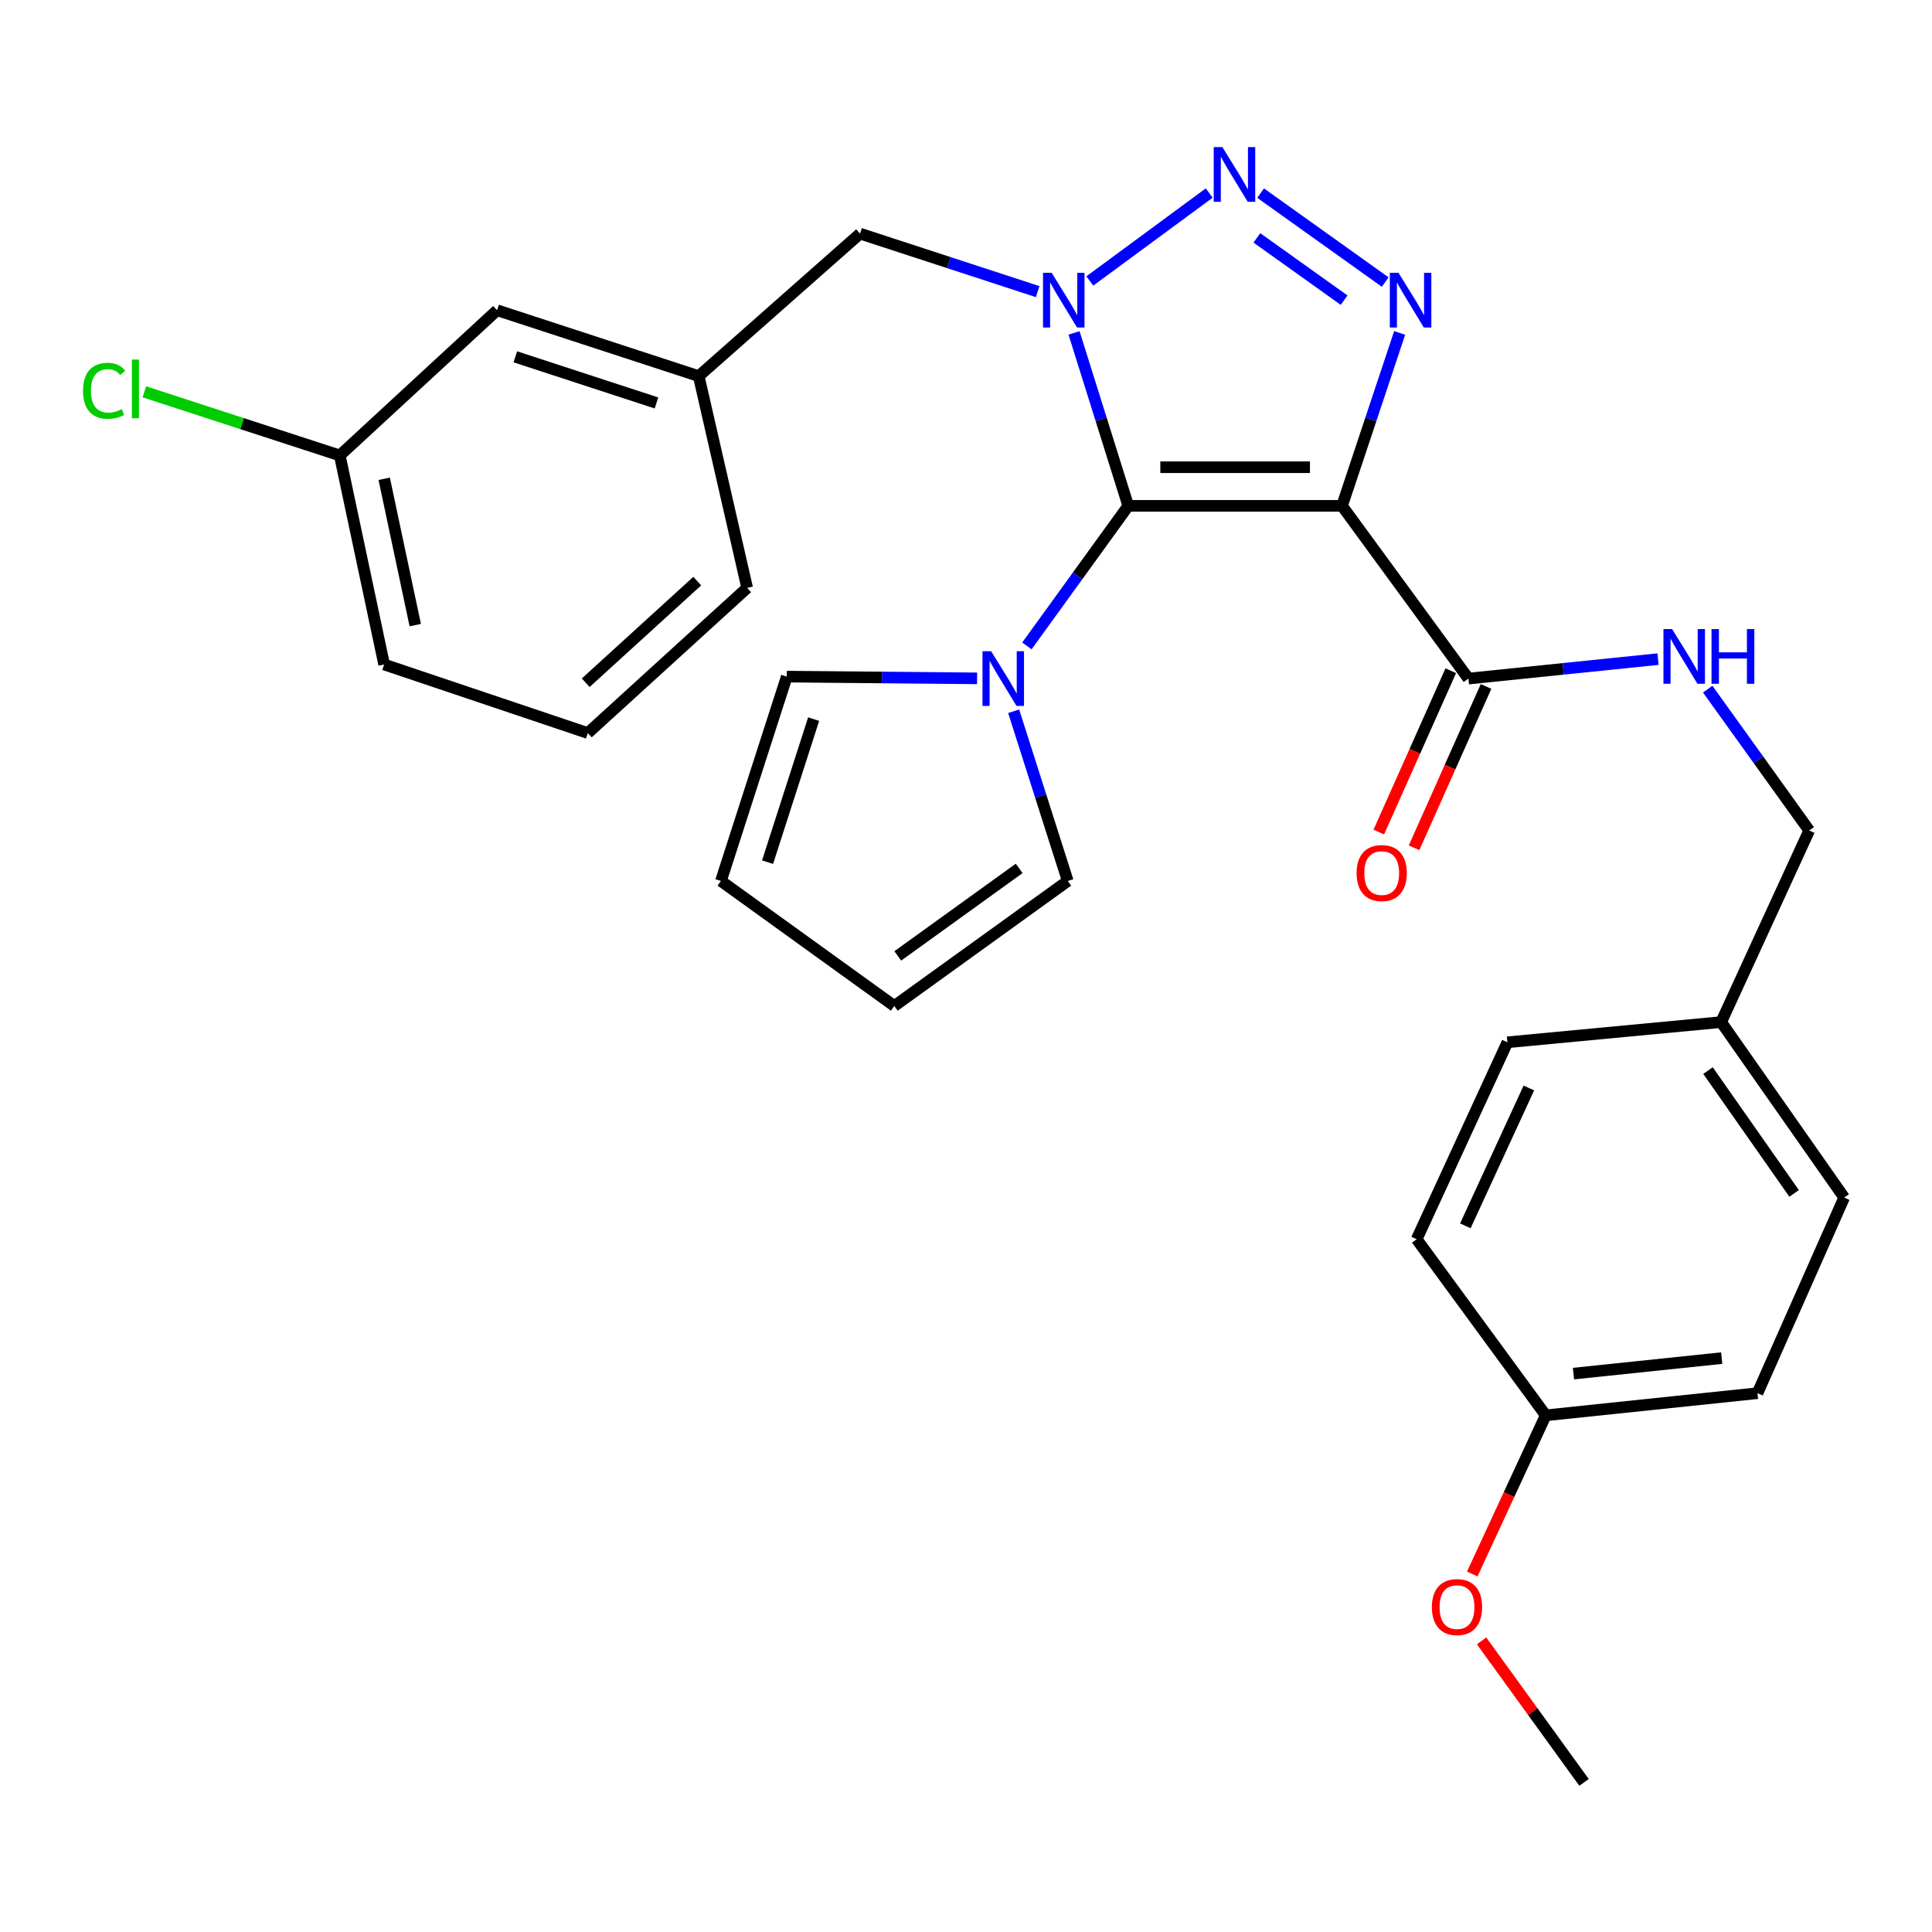 <?xml version='1.0' encoding='iso-8859-1'?>
<svg version='1.1' baseProfile='full'
              xmlns='http://www.w3.org/2000/svg'
                      xmlns:rdkit='http://www.rdkit.org/xml'
                      xmlns:xlink='http://www.w3.org/1999/xlink'
                  xml:space='preserve'
width='1000px' height='1000px' viewBox='0 0 1000 1000'>
<!-- END OF HEADER -->
<rect style='opacity:1.0;fill:#FFFFFF;stroke:none' width='1000' height='1000' x='0' y='0'> </rect>
<path class='bond-0' d='M 583.987,261.825 L 569.952,217.067' style='fill:none;fill-rule:evenodd;stroke:#000000;stroke-width:6px;stroke-linecap:butt;stroke-linejoin:miter;stroke-opacity:1' />
<path class='bond-0' d='M 569.952,217.067 L 555.916,172.309' style='fill:none;fill-rule:evenodd;stroke:#0000FF;stroke-width:6px;stroke-linecap:butt;stroke-linejoin:miter;stroke-opacity:1' />
<path class='bond-1' d='M 583.987,261.825 L 694.627,261.825' style='fill:none;fill-rule:evenodd;stroke:#000000;stroke-width:6px;stroke-linecap:butt;stroke-linejoin:miter;stroke-opacity:1' />
<path class='bond-1' d='M 600.583,241.839 L 678.031,241.839' style='fill:none;fill-rule:evenodd;stroke:#000000;stroke-width:6px;stroke-linecap:butt;stroke-linejoin:miter;stroke-opacity:1' />
<path class='bond-4' d='M 583.987,261.825 L 557.756,298.071' style='fill:none;fill-rule:evenodd;stroke:#000000;stroke-width:6px;stroke-linecap:butt;stroke-linejoin:miter;stroke-opacity:1' />
<path class='bond-4' d='M 557.756,298.071 L 531.524,334.317' style='fill:none;fill-rule:evenodd;stroke:#0000FF;stroke-width:6px;stroke-linecap:butt;stroke-linejoin:miter;stroke-opacity:1' />
<path class='bond-2' d='M 564.084,145.431 L 625.893,99.917' style='fill:none;fill-rule:evenodd;stroke:#0000FF;stroke-width:6px;stroke-linecap:butt;stroke-linejoin:miter;stroke-opacity:1' />
<path class='bond-6' d='M 537.088,150.945 L 491.123,135.932' style='fill:none;fill-rule:evenodd;stroke:#0000FF;stroke-width:6px;stroke-linecap:butt;stroke-linejoin:miter;stroke-opacity:1' />
<path class='bond-6' d='M 491.123,135.932 L 445.157,120.918' style='fill:none;fill-rule:evenodd;stroke:#000000;stroke-width:6px;stroke-linecap:butt;stroke-linejoin:miter;stroke-opacity:1' />
<path class='bond-3' d='M 694.627,261.825 L 709.543,217.075' style='fill:none;fill-rule:evenodd;stroke:#000000;stroke-width:6px;stroke-linecap:butt;stroke-linejoin:miter;stroke-opacity:1' />
<path class='bond-3' d='M 709.543,217.075 L 724.458,172.325' style='fill:none;fill-rule:evenodd;stroke:#0000FF;stroke-width:6px;stroke-linecap:butt;stroke-linejoin:miter;stroke-opacity:1' />
<path class='bond-5' d='M 694.627,261.825 L 760.046,351.236' style='fill:none;fill-rule:evenodd;stroke:#000000;stroke-width:6px;stroke-linecap:butt;stroke-linejoin:miter;stroke-opacity:1' />
<path class='bond-29' d='M 652.498,99.961 L 716.988,145.992' style='fill:none;fill-rule:evenodd;stroke:#0000FF;stroke-width:6px;stroke-linecap:butt;stroke-linejoin:miter;stroke-opacity:1' />
<path class='bond-29' d='M 650.561,123.132 L 695.704,155.354' style='fill:none;fill-rule:evenodd;stroke:#0000FF;stroke-width:6px;stroke-linecap:butt;stroke-linejoin:miter;stroke-opacity:1' />
<path class='bond-8' d='M 505.739,351.113 L 456.484,350.663' style='fill:none;fill-rule:evenodd;stroke:#0000FF;stroke-width:6px;stroke-linecap:butt;stroke-linejoin:miter;stroke-opacity:1' />
<path class='bond-8' d='M 456.484,350.663 L 407.23,350.214' style='fill:none;fill-rule:evenodd;stroke:#000000;stroke-width:6px;stroke-linecap:butt;stroke-linejoin:miter;stroke-opacity:1' />
<path class='bond-9' d='M 524.671,368.145 L 538.674,412.068' style='fill:none;fill-rule:evenodd;stroke:#0000FF;stroke-width:6px;stroke-linecap:butt;stroke-linejoin:miter;stroke-opacity:1' />
<path class='bond-9' d='M 538.674,412.068 L 552.677,455.991' style='fill:none;fill-rule:evenodd;stroke:#000000;stroke-width:6px;stroke-linecap:butt;stroke-linejoin:miter;stroke-opacity:1' />
<path class='bond-7' d='M 760.046,351.236 L 809.119,346.197' style='fill:none;fill-rule:evenodd;stroke:#000000;stroke-width:6px;stroke-linecap:butt;stroke-linejoin:miter;stroke-opacity:1' />
<path class='bond-7' d='M 809.119,346.197 L 858.193,341.158' style='fill:none;fill-rule:evenodd;stroke:#0000FF;stroke-width:6px;stroke-linecap:butt;stroke-linejoin:miter;stroke-opacity:1' />
<path class='bond-10' d='M 750.92,347.164 L 732.29,388.918' style='fill:none;fill-rule:evenodd;stroke:#000000;stroke-width:6px;stroke-linecap:butt;stroke-linejoin:miter;stroke-opacity:1' />
<path class='bond-10' d='M 732.29,388.918 L 713.66,430.672' style='fill:none;fill-rule:evenodd;stroke:#FF0000;stroke-width:6px;stroke-linecap:butt;stroke-linejoin:miter;stroke-opacity:1' />
<path class='bond-10' d='M 769.171,355.308 L 750.541,397.061' style='fill:none;fill-rule:evenodd;stroke:#000000;stroke-width:6px;stroke-linecap:butt;stroke-linejoin:miter;stroke-opacity:1' />
<path class='bond-10' d='M 750.541,397.061 L 731.911,438.815' style='fill:none;fill-rule:evenodd;stroke:#FF0000;stroke-width:6px;stroke-linecap:butt;stroke-linejoin:miter;stroke-opacity:1' />
<path class='bond-13' d='M 445.157,120.918 L 361.653,194.686' style='fill:none;fill-rule:evenodd;stroke:#000000;stroke-width:6px;stroke-linecap:butt;stroke-linejoin:miter;stroke-opacity:1' />
<path class='bond-14' d='M 883.901,356.7 L 910.175,393.283' style='fill:none;fill-rule:evenodd;stroke:#0000FF;stroke-width:6px;stroke-linecap:butt;stroke-linejoin:miter;stroke-opacity:1' />
<path class='bond-14' d='M 910.175,393.283 L 936.448,429.866' style='fill:none;fill-rule:evenodd;stroke:#000000;stroke-width:6px;stroke-linecap:butt;stroke-linejoin:miter;stroke-opacity:1' />
<path class='bond-11' d='M 407.23,350.214 L 373.155,455.991' style='fill:none;fill-rule:evenodd;stroke:#000000;stroke-width:6px;stroke-linecap:butt;stroke-linejoin:miter;stroke-opacity:1' />
<path class='bond-11' d='M 421.141,372.209 L 397.289,446.253' style='fill:none;fill-rule:evenodd;stroke:#000000;stroke-width:6px;stroke-linecap:butt;stroke-linejoin:miter;stroke-opacity:1' />
<path class='bond-12' d='M 552.677,455.991 L 462.9,520.699' style='fill:none;fill-rule:evenodd;stroke:#000000;stroke-width:6px;stroke-linecap:butt;stroke-linejoin:miter;stroke-opacity:1' />
<path class='bond-12' d='M 527.525,449.485 L 464.681,494.78' style='fill:none;fill-rule:evenodd;stroke:#000000;stroke-width:6px;stroke-linecap:butt;stroke-linejoin:miter;stroke-opacity:1' />
<path class='bond-30' d='M 373.155,455.991 L 462.9,520.699' style='fill:none;fill-rule:evenodd;stroke:#000000;stroke-width:6px;stroke-linecap:butt;stroke-linejoin:miter;stroke-opacity:1' />
<path class='bond-15' d='M 361.653,194.686 L 257.286,160.578' style='fill:none;fill-rule:evenodd;stroke:#000000;stroke-width:6px;stroke-linecap:butt;stroke-linejoin:miter;stroke-opacity:1' />
<path class='bond-15' d='M 339.789,208.566 L 266.733,184.69' style='fill:none;fill-rule:evenodd;stroke:#000000;stroke-width:6px;stroke-linecap:butt;stroke-linejoin:miter;stroke-opacity:1' />
<path class='bond-26' d='M 361.653,194.686 L 386.723,304.282' style='fill:none;fill-rule:evenodd;stroke:#000000;stroke-width:6px;stroke-linecap:butt;stroke-linejoin:miter;stroke-opacity:1' />
<path class='bond-16' d='M 936.448,429.866 L 890.871,529.037' style='fill:none;fill-rule:evenodd;stroke:#000000;stroke-width:6px;stroke-linecap:butt;stroke-linejoin:miter;stroke-opacity:1' />
<path class='bond-17' d='M 257.286,160.578 L 175.868,235.733' style='fill:none;fill-rule:evenodd;stroke:#000000;stroke-width:6px;stroke-linecap:butt;stroke-linejoin:miter;stroke-opacity:1' />
<path class='bond-20' d='M 890.871,529.037 L 780.231,539.485' style='fill:none;fill-rule:evenodd;stroke:#000000;stroke-width:6px;stroke-linecap:butt;stroke-linejoin:miter;stroke-opacity:1' />
<path class='bond-21' d='M 890.871,529.037 L 954.545,619.859' style='fill:none;fill-rule:evenodd;stroke:#000000;stroke-width:6px;stroke-linecap:butt;stroke-linejoin:miter;stroke-opacity:1' />
<path class='bond-21' d='M 884.058,554.133 L 928.63,617.708' style='fill:none;fill-rule:evenodd;stroke:#000000;stroke-width:6px;stroke-linecap:butt;stroke-linejoin:miter;stroke-opacity:1' />
<path class='bond-19' d='M 175.868,235.733 L 125.29,219.265' style='fill:none;fill-rule:evenodd;stroke:#000000;stroke-width:6px;stroke-linecap:butt;stroke-linejoin:miter;stroke-opacity:1' />
<path class='bond-19' d='M 125.29,219.265 L 74.713,202.796' style='fill:none;fill-rule:evenodd;stroke:#00CC00;stroke-width:6px;stroke-linecap:butt;stroke-linejoin:miter;stroke-opacity:1' />
<path class='bond-31' d='M 175.868,235.733 L 198.829,343.941' style='fill:none;fill-rule:evenodd;stroke:#000000;stroke-width:6px;stroke-linecap:butt;stroke-linejoin:miter;stroke-opacity:1' />
<path class='bond-31' d='M 198.862,247.816 L 214.935,323.562' style='fill:none;fill-rule:evenodd;stroke:#000000;stroke-width:6px;stroke-linecap:butt;stroke-linejoin:miter;stroke-opacity:1' />
<path class='bond-18' d='M 800.071,732.575 L 909.668,721.106' style='fill:none;fill-rule:evenodd;stroke:#000000;stroke-width:6px;stroke-linecap:butt;stroke-linejoin:miter;stroke-opacity:1' />
<path class='bond-18' d='M 814.431,710.978 L 891.148,702.949' style='fill:none;fill-rule:evenodd;stroke:#000000;stroke-width:6px;stroke-linecap:butt;stroke-linejoin:miter;stroke-opacity:1' />
<path class='bond-24' d='M 800.071,732.575 L 781.054,773.634' style='fill:none;fill-rule:evenodd;stroke:#000000;stroke-width:6px;stroke-linecap:butt;stroke-linejoin:miter;stroke-opacity:1' />
<path class='bond-24' d='M 781.054,773.634 L 762.037,814.693' style='fill:none;fill-rule:evenodd;stroke:#FF0000;stroke-width:6px;stroke-linecap:butt;stroke-linejoin:miter;stroke-opacity:1' />
<path class='bond-32' d='M 800.071,732.575 L 733.265,641.42' style='fill:none;fill-rule:evenodd;stroke:#000000;stroke-width:6px;stroke-linecap:butt;stroke-linejoin:miter;stroke-opacity:1' />
<path class='bond-22' d='M 780.231,539.485 L 733.265,641.42' style='fill:none;fill-rule:evenodd;stroke:#000000;stroke-width:6px;stroke-linecap:butt;stroke-linejoin:miter;stroke-opacity:1' />
<path class='bond-22' d='M 791.337,563.138 L 758.461,634.493' style='fill:none;fill-rule:evenodd;stroke:#000000;stroke-width:6px;stroke-linecap:butt;stroke-linejoin:miter;stroke-opacity:1' />
<path class='bond-23' d='M 954.545,619.859 L 909.668,721.106' style='fill:none;fill-rule:evenodd;stroke:#000000;stroke-width:6px;stroke-linecap:butt;stroke-linejoin:miter;stroke-opacity:1' />
<path class='bond-28' d='M 766.854,849.309 L 793.372,885.938' style='fill:none;fill-rule:evenodd;stroke:#FF0000;stroke-width:6px;stroke-linecap:butt;stroke-linejoin:miter;stroke-opacity:1' />
<path class='bond-28' d='M 793.372,885.938 L 819.89,922.567' style='fill:none;fill-rule:evenodd;stroke:#000000;stroke-width:6px;stroke-linecap:butt;stroke-linejoin:miter;stroke-opacity:1' />
<path class='bond-25' d='M 304.251,379.426 L 386.723,304.282' style='fill:none;fill-rule:evenodd;stroke:#000000;stroke-width:6px;stroke-linecap:butt;stroke-linejoin:miter;stroke-opacity:1' />
<path class='bond-25' d='M 303.162,353.382 L 360.892,300.781' style='fill:none;fill-rule:evenodd;stroke:#000000;stroke-width:6px;stroke-linecap:butt;stroke-linejoin:miter;stroke-opacity:1' />
<path class='bond-27' d='M 304.251,379.426 L 198.829,343.941' style='fill:none;fill-rule:evenodd;stroke:#000000;stroke-width:6px;stroke-linecap:butt;stroke-linejoin:miter;stroke-opacity:1' />
<path  class='atom-1' d='M 544.341 141.199
L 553.621 156.199
Q 554.541 157.679, 556.021 160.359
Q 557.501 163.039, 557.581 163.199
L 557.581 141.199
L 561.341 141.199
L 561.341 169.519
L 557.461 169.519
L 547.501 153.119
Q 546.341 151.199, 545.101 148.999
Q 543.901 146.799, 543.541 146.119
L 543.541 169.519
L 539.861 169.519
L 539.861 141.199
L 544.341 141.199
' fill='#0000FF'/>
<path  class='atom-3' d='M 632.698 76.136
L 641.978 91.136
Q 642.898 92.617, 644.378 95.296
Q 645.858 97.977, 645.938 98.136
L 645.938 76.136
L 649.698 76.136
L 649.698 104.456
L 645.818 104.456
L 635.858 88.056
Q 634.698 86.136, 633.458 83.936
Q 632.258 81.737, 631.898 81.056
L 631.898 104.456
L 628.218 104.456
L 628.218 76.136
L 632.698 76.136
' fill='#0000FF'/>
<path  class='atom-4' d='M 723.852 141.199
L 733.132 156.199
Q 734.052 157.679, 735.532 160.359
Q 737.012 163.039, 737.092 163.199
L 737.092 141.199
L 740.852 141.199
L 740.852 169.519
L 736.972 169.519
L 727.012 153.119
Q 725.852 151.199, 724.612 148.999
Q 723.412 146.799, 723.052 146.119
L 723.052 169.519
L 719.372 169.519
L 719.372 141.199
L 723.852 141.199
' fill='#0000FF'/>
<path  class='atom-5' d='M 513.02 337.076
L 522.3 352.076
Q 523.22 353.556, 524.7 356.236
Q 526.18 358.916, 526.26 359.076
L 526.26 337.076
L 530.02 337.076
L 530.02 365.396
L 526.14 365.396
L 516.18 348.996
Q 515.02 347.076, 513.78 344.876
Q 512.58 342.676, 512.22 341.996
L 512.22 365.396
L 508.54 365.396
L 508.54 337.076
L 513.02 337.076
' fill='#0000FF'/>
<path  class='atom-8' d='M 865.48 325.607
L 874.76 340.607
Q 875.68 342.087, 877.16 344.767
Q 878.64 347.447, 878.72 347.607
L 878.72 325.607
L 882.48 325.607
L 882.48 353.927
L 878.6 353.927
L 868.64 337.527
Q 867.48 335.607, 866.24 333.407
Q 865.04 331.207, 864.68 330.527
L 864.68 353.927
L 861 353.927
L 861 325.607
L 865.48 325.607
' fill='#0000FF'/>
<path  class='atom-8' d='M 885.88 325.607
L 889.72 325.607
L 889.72 337.647
L 904.2 337.647
L 904.2 325.607
L 908.04 325.607
L 908.04 353.927
L 904.2 353.927
L 904.2 340.847
L 889.72 340.847
L 889.72 353.927
L 885.88 353.927
L 885.88 325.607
' fill='#0000FF'/>
<path  class='atom-11' d='M 702.168 451.897
Q 702.168 445.097, 705.528 441.297
Q 708.888 437.497, 715.168 437.497
Q 721.448 437.497, 724.808 441.297
Q 728.168 445.097, 728.168 451.897
Q 728.168 458.777, 724.768 462.697
Q 721.368 466.577, 715.168 466.577
Q 708.928 466.577, 705.528 462.697
Q 702.168 458.817, 702.168 451.897
M 715.168 463.377
Q 719.488 463.377, 721.808 460.497
Q 724.168 457.577, 724.168 451.897
Q 724.168 446.337, 721.808 443.537
Q 719.488 440.697, 715.168 440.697
Q 710.848 440.697, 708.488 443.497
Q 706.168 446.297, 706.168 451.897
Q 706.168 457.617, 708.488 460.497
Q 710.848 463.377, 715.168 463.377
' fill='#FF0000'/>
<path  class='atom-20' d='M 42.971 202.272
Q 42.971 195.232, 46.251 191.552
Q 49.571 187.832, 55.851 187.832
Q 61.691 187.832, 64.811 191.952
L 62.171 194.112
Q 59.891 191.112, 55.851 191.112
Q 51.571 191.112, 49.291 193.992
Q 47.051 196.832, 47.051 202.272
Q 47.051 207.872, 49.371 210.752
Q 51.731 213.632, 56.291 213.632
Q 59.411 213.632, 63.051 211.752
L 64.171 214.752
Q 62.691 215.712, 60.451 216.272
Q 58.211 216.832, 55.731 216.832
Q 49.571 216.832, 46.251 213.072
Q 42.971 209.312, 42.971 202.272
' fill='#00CC00'/>
<path  class='atom-20' d='M 68.251 186.112
L 71.931 186.112
L 71.931 216.472
L 68.251 216.472
L 68.251 186.112
' fill='#00CC00'/>
<path  class='atom-25' d='M 741.139 831.826
Q 741.139 825.026, 744.499 821.226
Q 747.859 817.426, 754.139 817.426
Q 760.419 817.426, 763.779 821.226
Q 767.139 825.026, 767.139 831.826
Q 767.139 838.706, 763.739 842.626
Q 760.339 846.506, 754.139 846.506
Q 747.899 846.506, 744.499 842.626
Q 741.139 838.746, 741.139 831.826
M 754.139 843.306
Q 758.459 843.306, 760.779 840.426
Q 763.139 837.506, 763.139 831.826
Q 763.139 826.266, 760.779 823.466
Q 758.459 820.626, 754.139 820.626
Q 749.819 820.626, 747.459 823.426
Q 745.139 826.226, 745.139 831.826
Q 745.139 837.546, 747.459 840.426
Q 749.819 843.306, 754.139 843.306
' fill='#FF0000'/>
</svg>
